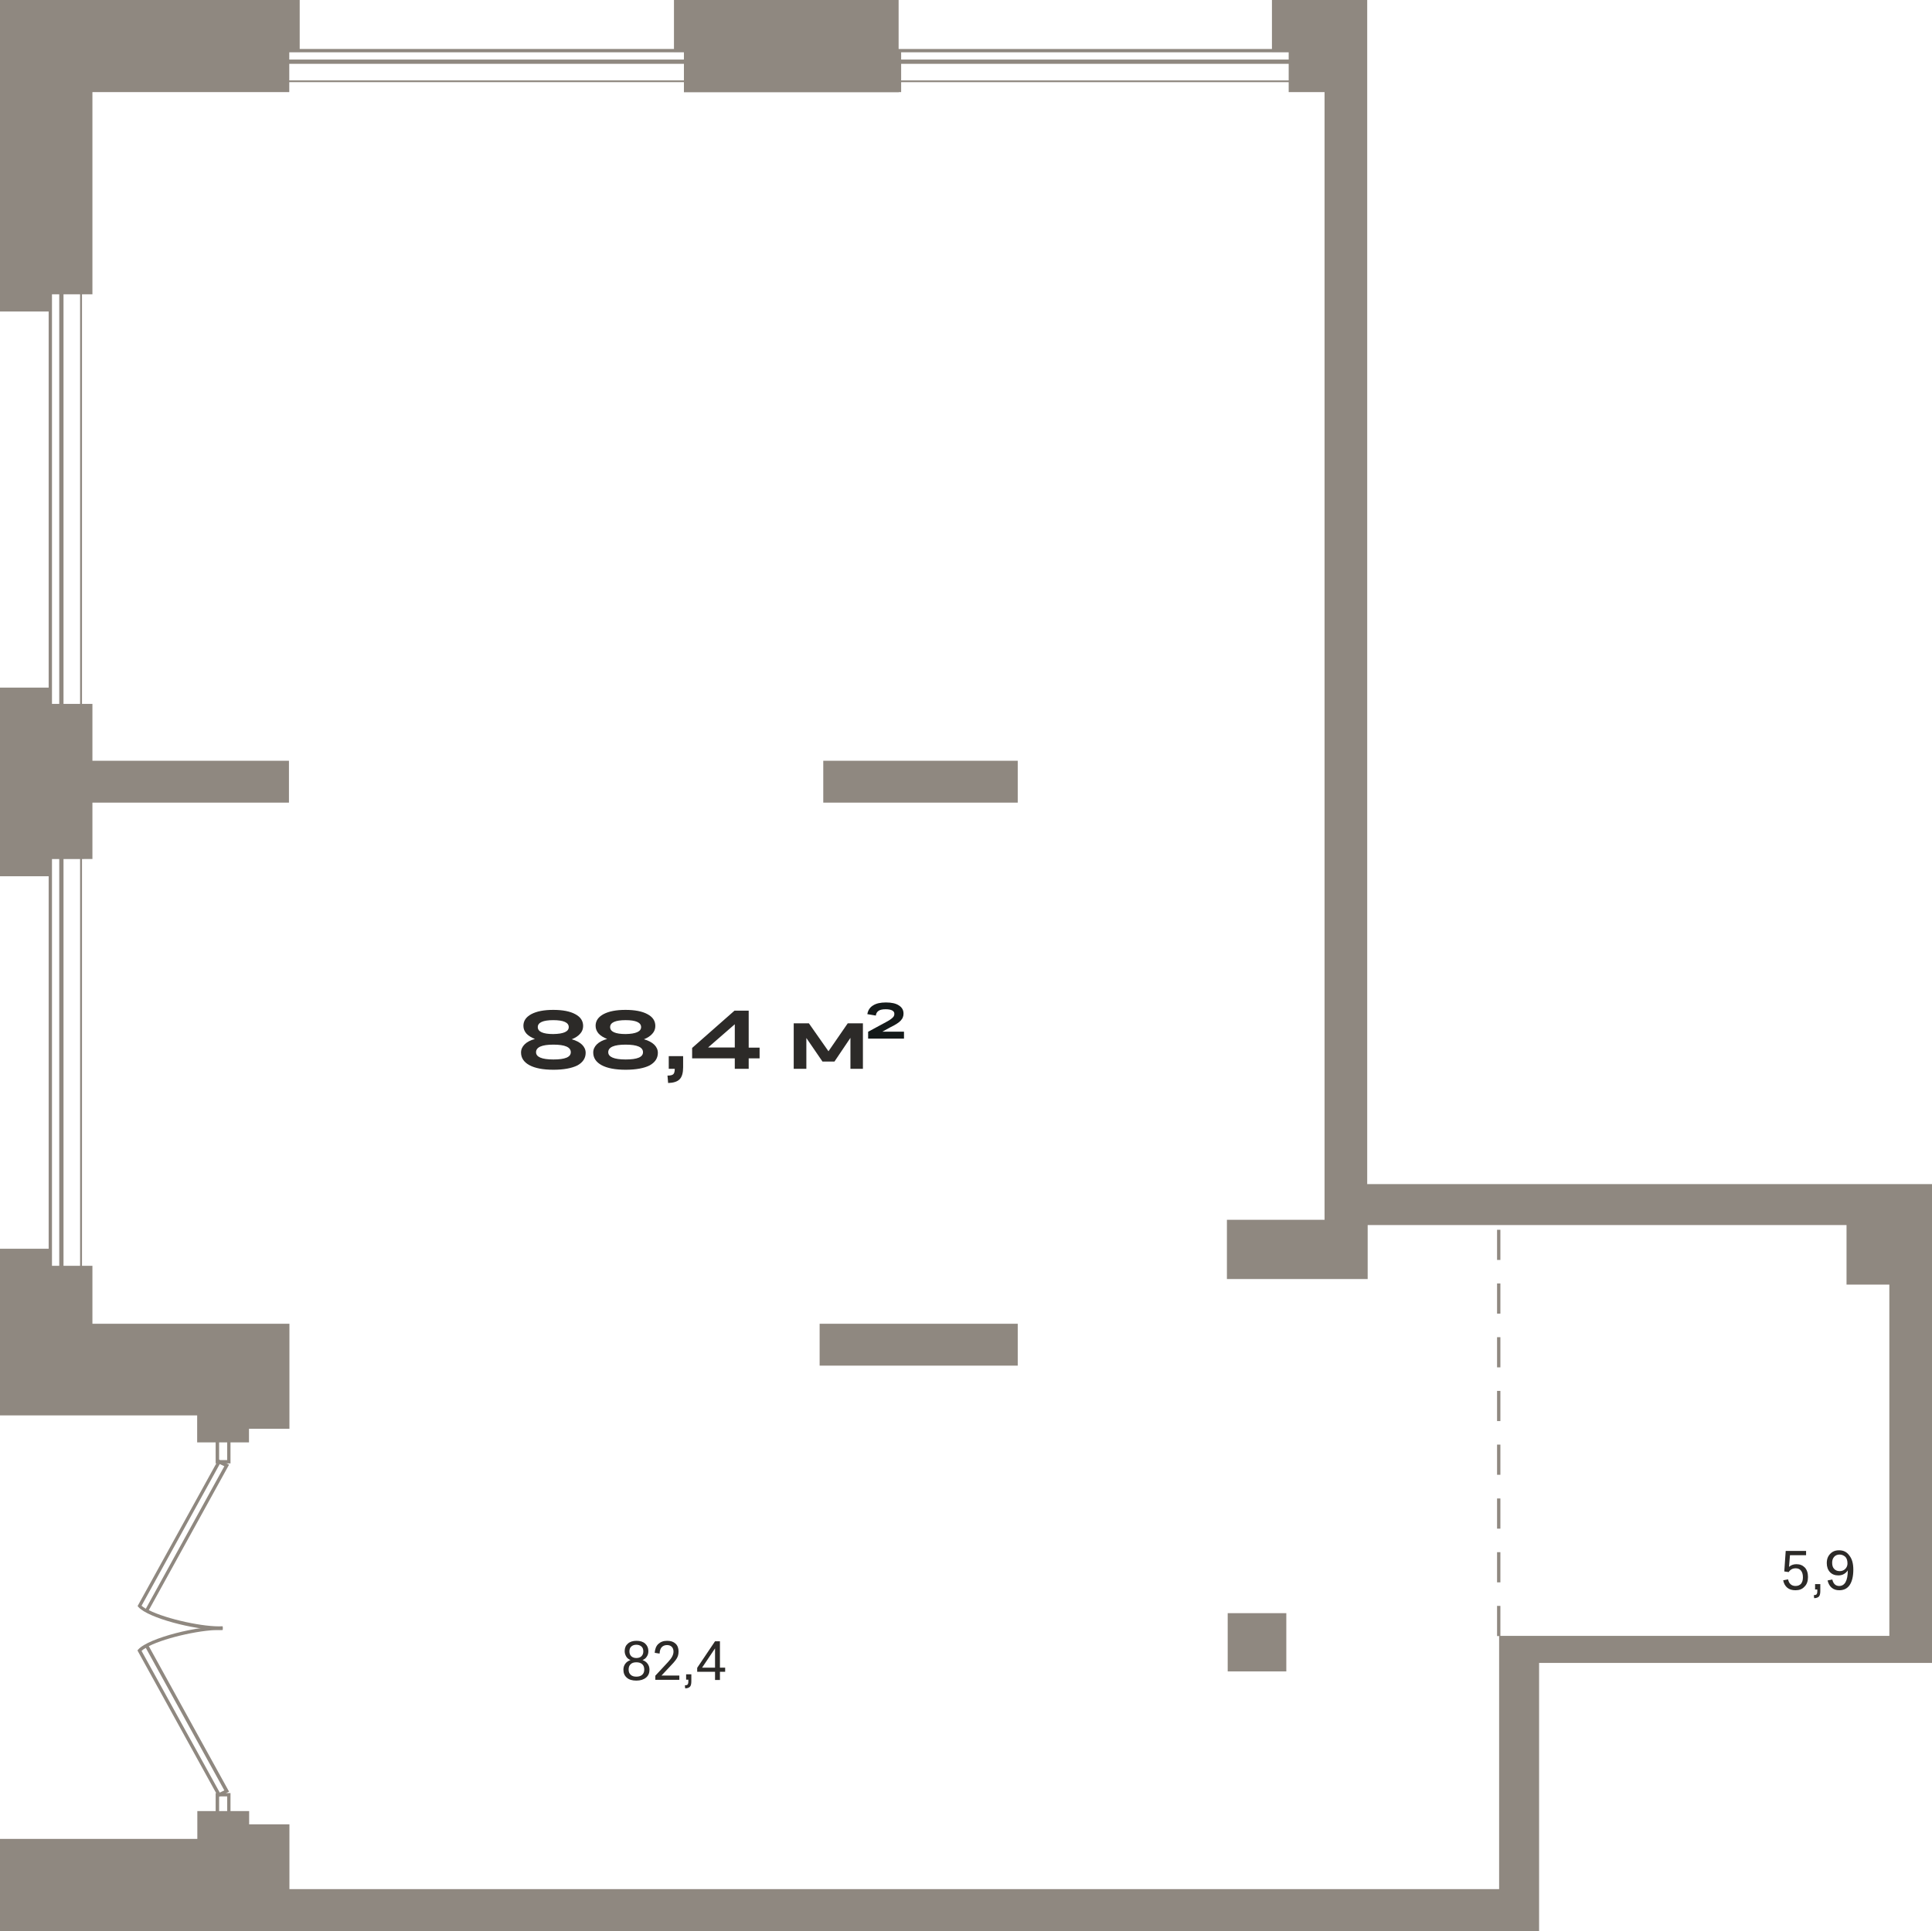 <?xml version="1.0" encoding="utf-8"?>
<!-- Generator: Adobe Illustrator 24.1.2, SVG Export Plug-In . SVG Version: 6.00 Build 0)  -->
<svg version="1.1" id="Слой_1" xmlns="http://www.w3.org/2000/svg" xmlns:xlink="http://www.w3.org/1999/xlink" x="0px" y="0px"
	 viewBox="0 0 1222.9 1222.6" style="enable-background:new 0 0 1222.9 1222.6;" xml:space="preserve">
<g>
	<g>
		<path style="fill:#8F8880;" d="M439.7,39.8H175v-8.8h264.6V39.8z M177.2,37.7h260.4v-4.6H177.2V37.7z"/>
		<path style="fill:#8F8880;" d="M439.2,52H175.6V39.3h263.6V52z M176.7,50.9h261.4V40.4H176.7V50.9z"/>
	</g>
	<g>
		<path style="fill:#8F8880;" d="M822.2,39.8H557.5v-8.8h264.6V39.8z M559.7,37.7h260.4v-4.6H559.7V37.7z"/>
		<path style="fill:#8F8880;" d="M821.7,52H558.1V39.3h263.6V52z M559.2,50.9h261.4V40.4H559.2V50.9z"/>
	</g>
	<g>
		<path style="fill:#8F8880;" d="M39.6,452.3h-8.8V178.1h8.8V452.3z M32.9,450.2h4.6v-270h-4.6V450.2z"/>
		<path style="fill:#8F8880;" d="M51.8,451.8H39.2V178.6h12.7V451.8z M40.2,450.7h10.5v-271H40.2V450.7z"/>
	</g>
	<g>
		<path style="fill:#8F8880;" d="M39.6,812.3h-8.8V538.1h8.8V812.3z M32.9,810.2h4.6v-270h-4.6V810.2z"/>
		<path style="fill:#8F8880;" d="M51.8,811.8H39.2V538.6h12.7V811.8z M40.2,810.7h10.5v-271H40.2V810.7z"/>
	</g>
	<g>
		<path style="fill:#8F8880;" d="M138.6,1031.8c-15.6,0-44.8-7.5-51-14.5l-0.5-0.6l51.2-92.8l6.7,3.3l-50.8,92.1
			c11.3,5.7,35.3,10.9,46.7,10.2l0.1,2.1C140.3,1031.8,139.4,1031.8,138.6,1031.8z M89.6,1016.5c0.7,0.6,1.6,1.3,2.7,1.9l49.7-90.2
			l-2.9-1.4L89.6,1016.5z"/>
		<path style="fill:#8F8880;" d="M138.2,1137.6l-0.5-0.9L87,1044.8l0.5-0.6c6.6-7.4,38.8-15.3,53.5-14.4l-0.1,2.1
			c-11.4-0.7-35.5,4.5-46.7,10.2l50.8,92.1L138.2,1137.6z M89.6,1045.1l49.5,89.7l2.9-1.4l-49.7-90.2
			C91.2,1043.8,90.3,1044.4,89.6,1045.1z"/>
		<path style="fill:#8F8880;" d="M145.9,926.4h-9.4v-26.8h9.4V926.4z M138.7,924.3h5.1v-22.6h-5.1V924.3z"/>
		<path style="fill:#8F8880;" d="M145.9,1161.9h-9.4v-26.8h9.4V1161.9z M138.7,1159.8h5.1v-22.6h-5.1V1159.8z"/>
	</g>
	<path style="fill-rule:evenodd;clip-rule:evenodd;fill:#8F8880;" d="M865.4,182.7V0h-49.7h-10.6v32.8h10.6v25.5h22.7v105v19.4
		v589.5h-61.8v37.5h89.1v-34.2h303.1v37.7h27.1v222.4h-247v13.1v13.1v134.1H183.2v-31.9v-9.1h-25.5v-8.4h-32.8v17.6H58.5H44.9h-13
		H21.5H0v58.4h183.2h765.7h25.3v-169.8h248.7v-17.1V813.3v-37.7v-26h-27H865.4V182.7L865.4,182.7z M58.5,481.6h124.4v26.5H58.5v35.7
		H31.9v10.9H0V435.3h31.9v10.3h26.6V481.6L58.5,481.6z M521.1,481.6h123.1v26.5H521.1V481.6L521.1,481.6z M777.1,1021.2h37.1v36.9
		h-37.1V1021.2L777.1,1021.2z M518.8,838h125.4v26.5H518.8V838L518.8,838z M568.9,58.4h-3H432.9V32.8h-6.3V0h6.3h135.9v32.8h1.6
		v25.5H568.9L568.9,58.4z M183.1,0h6.6v32.8h-6.6v25.5H58.5v128H31.9v10.9H0V0h12.9h8.5h10.4h26.6h4.1H183.1L183.1,0z M157.6,904.5
		v8.6h-32.8v-17.1H58.5H44.9h-13H21.5H0V790.5h31.9v10.8h26.6V838h124.7v35.5v22.4v8.6H157.6z"/>
	<path style="fill:#8F8880;" d="M949.7,1035.7h-2.1v-19.1h2.1V1035.7z M949.7,1001.7h-2.1v-19.1h2.1V1001.7z M949.7,967.7h-2.1
		v-19.1h2.1V967.7z M949.7,933.6h-2.1v-19.1h2.1V933.6z M949.7,899.6h-2.1v-19.1h2.1V899.6z M949.7,865.6h-2.1v-19.1h2.1V865.6z
		 M949.7,831.6h-2.1v-19.1h2.1V831.6z M949.7,797.6h-2.1v-19.1h2.1V797.6z"/>
	<path style="fill-rule:evenodd;clip-rule:evenodd;fill:#2C2A28;" d="M402.8,1063.9c-2.6,0-4.7-0.6-6.1-1.9c-1.4-1.2-2.1-2.9-2.1-5
		c0-1.5,0.4-2.7,1.2-3.8c0.8-1.1,1.9-1.8,3.3-2.3c-1.2-0.5-2.1-1.2-2.7-2.2c-0.6-1-1-2.1-1-3.5c0-2,0.7-3.6,2-4.7
		c1.3-1.2,3.2-1.8,5.5-1.8c2.3,0,4.2,0.6,5.5,1.8c1.3,1.2,2,2.8,2,4.7c0,1.4-0.3,2.5-1,3.5c-0.6,1-1.5,1.7-2.7,2.2
		c1.4,0.5,2.5,1.3,3.2,2.3c0.8,1.1,1.2,2.3,1.2,3.8c0,2.1-0.7,3.8-2.2,5C407.5,1063.2,405.4,1063.9,402.8,1063.9L402.8,1063.9z
		 M407.2,1045.4c0-1.4-0.4-2.4-1.2-3.1c-0.8-0.7-1.9-1.1-3.2-1.1c-1.4,0-2.4,0.4-3.2,1.1c-0.8,0.7-1.2,1.8-1.2,3.1
		c0,1.3,0.4,2.3,1.2,3.1c0.8,0.7,1.8,1.1,3.2,1.1c1.4,0,2.5-0.4,3.2-1.1C406.8,1047.7,407.2,1046.7,407.2,1045.4L407.2,1045.4z
		 M402.8,1061.4c1.6,0,2.8-0.4,3.7-1.2c0.9-0.8,1.3-1.9,1.3-3.3c0-1.4-0.4-2.6-1.3-3.4c-0.9-0.8-2.1-1.2-3.7-1.2
		c-1.6,0-2.8,0.4-3.6,1.2c-0.9,0.8-1.3,1.9-1.3,3.4c0,1.4,0.4,2.5,1.3,3.3C400,1061,401.2,1061.4,402.8,1061.4L402.8,1061.4z
		 M414.8,1060.8l8-8.6c1.3-1.4,2.2-2.6,2.7-3.6c0.5-1,0.8-2,0.8-3.1c0-1.3-0.4-2.3-1.1-3c-0.7-0.7-1.7-1.1-3-1.1
		c-1.4,0-2.6,0.5-3.4,1.4c-0.8,0.9-1.2,2.2-1.3,4l-3.1-0.5c0.2-2.4,0.9-4.3,2.3-5.6c1.4-1.3,3.2-2,5.6-2c2.3,0,4,0.6,5.3,1.8
		c1.3,1.2,1.9,2.9,1.9,4.9c0,1-0.1,2-0.4,2.9c-0.3,0.9-0.8,1.8-1.5,2.7c-0.7,0.9-1.6,2-2.8,3.2l-6.1,6.5H430v2.7h-15.2V1060.8
		L414.8,1060.8z M434.2,1059.9h3.4v4.4c0,1.7-0.3,2.9-0.9,3.5c-0.6,0.6-1.6,1-3,1l-0.2-1.9c0.8,0,1.4-0.2,1.7-0.5
		c0.3-0.3,0.5-1,0.5-1.9v-1.2h-1.4V1059.9L434.2,1059.9z M455.6,1063.5h-3v-5.2h-11.3v-2.5l11.3-16.8h3.1v16.7h3.3v2.6h-3.3V1063.5
		L455.6,1063.5z M444.4,1055.7h8.2v-12.2L444.4,1055.7z"/>
	<path style="fill-rule:evenodd;clip-rule:evenodd;fill:#2C2A28;" d="M1136.5,1006.7c-2.1,0-3.9-0.5-5.2-1.6
		c-1.3-1.1-2.2-2.6-2.6-4.7l3.1-0.6c0.3,1.4,0.8,2.4,1.6,3.1c0.8,0.7,1.8,1.1,3.1,1.1c1.5,0,2.7-0.5,3.5-1.4c0.8-1,1.2-2.3,1.2-4.1
		c0-1.8-0.4-3.2-1.2-4.2c-0.8-1-1.9-1.5-3.4-1.5c-1.9,0-3.4,0.8-4.4,2.4l-2.8-0.4l0.9-13h12.9v2.7h-10.2l-0.6,7.4
		c1.2-1.1,2.8-1.7,4.7-1.7c2.2,0,3.9,0.7,5.3,2.1c1.3,1.4,2,3.4,2,6c0,2.6-0.7,4.7-2.2,6.1C1140.8,1006,1138.9,1006.7,1136.5,1006.7
		L1136.5,1006.7z M1148.8,1002.8h3.4v4.4c0,1.7-0.3,2.9-0.9,3.5c-0.6,0.6-1.6,1-3,1l-0.2-1.9c0.8,0,1.4-0.2,1.7-0.5
		c0.3-0.3,0.5-1,0.5-1.9v-1.2h-1.4V1002.8L1148.8,1002.8z M1173.1,993.7c0,4.2-0.8,7.4-2.3,9.7c-1.5,2.2-3.7,3.3-6.6,3.3
		c-1.9,0-3.5-0.5-4.8-1.6c-1.3-1.1-2.1-2.6-2.6-4.6l3-0.6c0.3,1.3,0.8,2.3,1.5,3c0.7,0.7,1.7,1.1,2.8,1.1c3.6,0,5.5-3.3,5.5-9.9
		c-0.6,1-1.4,1.7-2.4,2.3c-1,0.6-2.2,0.9-3.6,0.9c-2.2,0-4-0.7-5.3-2.1c-1.3-1.4-2-3.3-2-5.7c0-1.6,0.3-3.1,1-4.3
		c0.7-1.2,1.6-2.1,2.7-2.8c1.2-0.7,2.5-1,4.1-1c2.8,0,4.9,1.1,6.4,3.2C1172.3,986.8,1173.1,989.8,1173.1,993.7L1173.1,993.7z
		 M1164.4,984.1c-1.4,0-2.6,0.5-3.4,1.4c-0.9,1-1.3,2.2-1.3,3.8c0,1.7,0.4,3,1.3,3.9c0.8,0.9,2,1.4,3.5,1.4c1.4,0,2.6-0.5,3.5-1.4
		c0.9-0.9,1.4-2.1,1.4-3.4c0-1.8-0.4-3.2-1.3-4.2C1167.1,984.7,1165.9,984.1,1164.4,984.1z"/>
	<g>
		<path style="fill-rule:evenodd;clip-rule:evenodd;fill:#2C2A28;" d="M350.3,677.2c-6.6,0-11.7-1-15.2-2.9c-3.5-1.9-5.3-4.6-5.3-8
			c0-2,0.8-3.7,2.3-5.2c1.5-1.5,3.7-2.6,6.5-3.4c-2.3-0.9-4.1-2-5.4-3.4c-1.2-1.4-1.9-3-1.9-4.9c0-3.2,1.7-5.6,5-7.4
			c3.4-1.8,8-2.7,13.9-2.7c5.9,0,10.6,0.9,13.9,2.7c3.4,1.8,5,4.3,5,7.5c0,1.8-0.6,3.5-1.9,4.9c-1.2,1.4-3,2.6-5.3,3.5
			c2.8,0.8,4.9,1.9,6.5,3.4c1.5,1.5,2.3,3.2,2.3,5.2c0,3.4-1.8,6.1-5.3,8C361.9,676.2,356.9,677.2,350.3,677.2L350.3,677.2z
			 M360,650.2c0-2.9-3.3-4.4-9.8-4.4c-6.5,0-9.8,1.5-9.8,4.4c0,2.9,3.3,4.4,9.8,4.4C356.8,654.5,360,653,360,650.2L360,650.2z
			 M350.3,670.7c7.4,0,11-1.5,11-4.6c0-3.2-3.7-4.8-11-4.8c-7.3,0-11,1.6-11,4.8C339.3,669.1,342.9,670.7,350.3,670.7L350.3,670.7z
			 M396,677.2c-6.6,0-11.7-1-15.2-2.9c-3.5-1.9-5.3-4.6-5.3-8c0-2,0.8-3.7,2.3-5.2c1.5-1.5,3.7-2.6,6.5-3.4c-2.3-0.9-4.1-2-5.4-3.4
			c-1.2-1.4-1.9-3-1.9-4.9c0-3.2,1.7-5.6,5-7.4c3.4-1.8,8-2.7,13.9-2.7c5.9,0,10.6,0.9,13.9,2.7c3.4,1.8,5,4.3,5,7.5
			c0,1.8-0.6,3.5-1.9,4.9c-1.2,1.4-3,2.6-5.3,3.5c2.8,0.8,4.9,1.9,6.5,3.4c1.5,1.5,2.3,3.2,2.3,5.2c0,3.4-1.8,6.1-5.3,8
			C407.7,676.2,402.6,677.2,396,677.2L396,677.2z M405.8,650.2c0-2.9-3.3-4.4-9.8-4.4c-6.5,0-9.8,1.5-9.8,4.4c0,2.9,3.3,4.4,9.8,4.4
			C402.5,654.5,405.8,653,405.8,650.2L405.8,650.2z M396,670.7c7.4,0,11-1.5,11-4.6c0-3.2-3.7-4.8-11-4.8c-7.3,0-11,1.6-11,4.8
			C385,669.1,388.7,670.7,396,670.7L396,670.7z M423.4,668.6h9v7c0,3.5-0.7,6.1-2.2,7.6c-1.4,1.5-3.9,2.3-7.3,2.4l-0.4-4.7
			c1.9,0,3.1-0.3,3.7-0.9c0.6-0.6,0.9-1.7,0.9-3.4h-3.8V668.6L423.4,668.6z M473.8,676.6h-8.7V670h-27v-6.6l26.8-23.6h9v23.4h6.9
			v6.8h-6.9V676.6L473.8,676.6z M448.2,663.1h16.9v-14.7L448.2,663.1z"/>
		<polygon style="fill-rule:evenodd;clip-rule:evenodd;fill:#2C2A28;" points="510.4,676.6 502.4,676.6 502.4,647.8 512,647.8 
			524.4,665.5 536.6,647.8 546.2,647.8 546.2,676.6 538.3,676.6 538.3,657 528.2,672 520.6,672 510.4,657.1 		"/>
		<path style="fill-rule:evenodd;clip-rule:evenodd;fill:#141A1A;" d="M549.6,653.1l11.1-6c1.5-0.8,2.7-1.5,3.4-2.1
			c0.8-0.6,1.3-1.1,1.6-1.6c0.3-0.5,0.4-1,0.4-1.6c0-0.9-0.4-1.6-1.3-2.1c-0.9-0.5-2.3-0.8-4.1-0.8c-2.1,0-3.6,0.3-4.6,1
			c-1,0.7-1.6,1.7-1.7,3L549,642c0.4-2.4,1.6-4.3,3.6-5.5c2-1.3,4.7-1.9,8.2-1.9c3.5,0,6.3,0.6,8.2,1.9c1.9,1.2,2.9,2.9,2.9,5.1
			c0,0.9-0.1,1.6-0.4,2.3c-0.2,0.7-0.7,1.4-1.3,2.1c-0.6,0.7-1.5,1.4-2.6,2.1c-1.1,0.7-2.5,1.5-4.2,2.3l-4.9,2.7h13.7v4.4h-22.7
			V653.1z"/>
	</g>
</g>
</svg>
